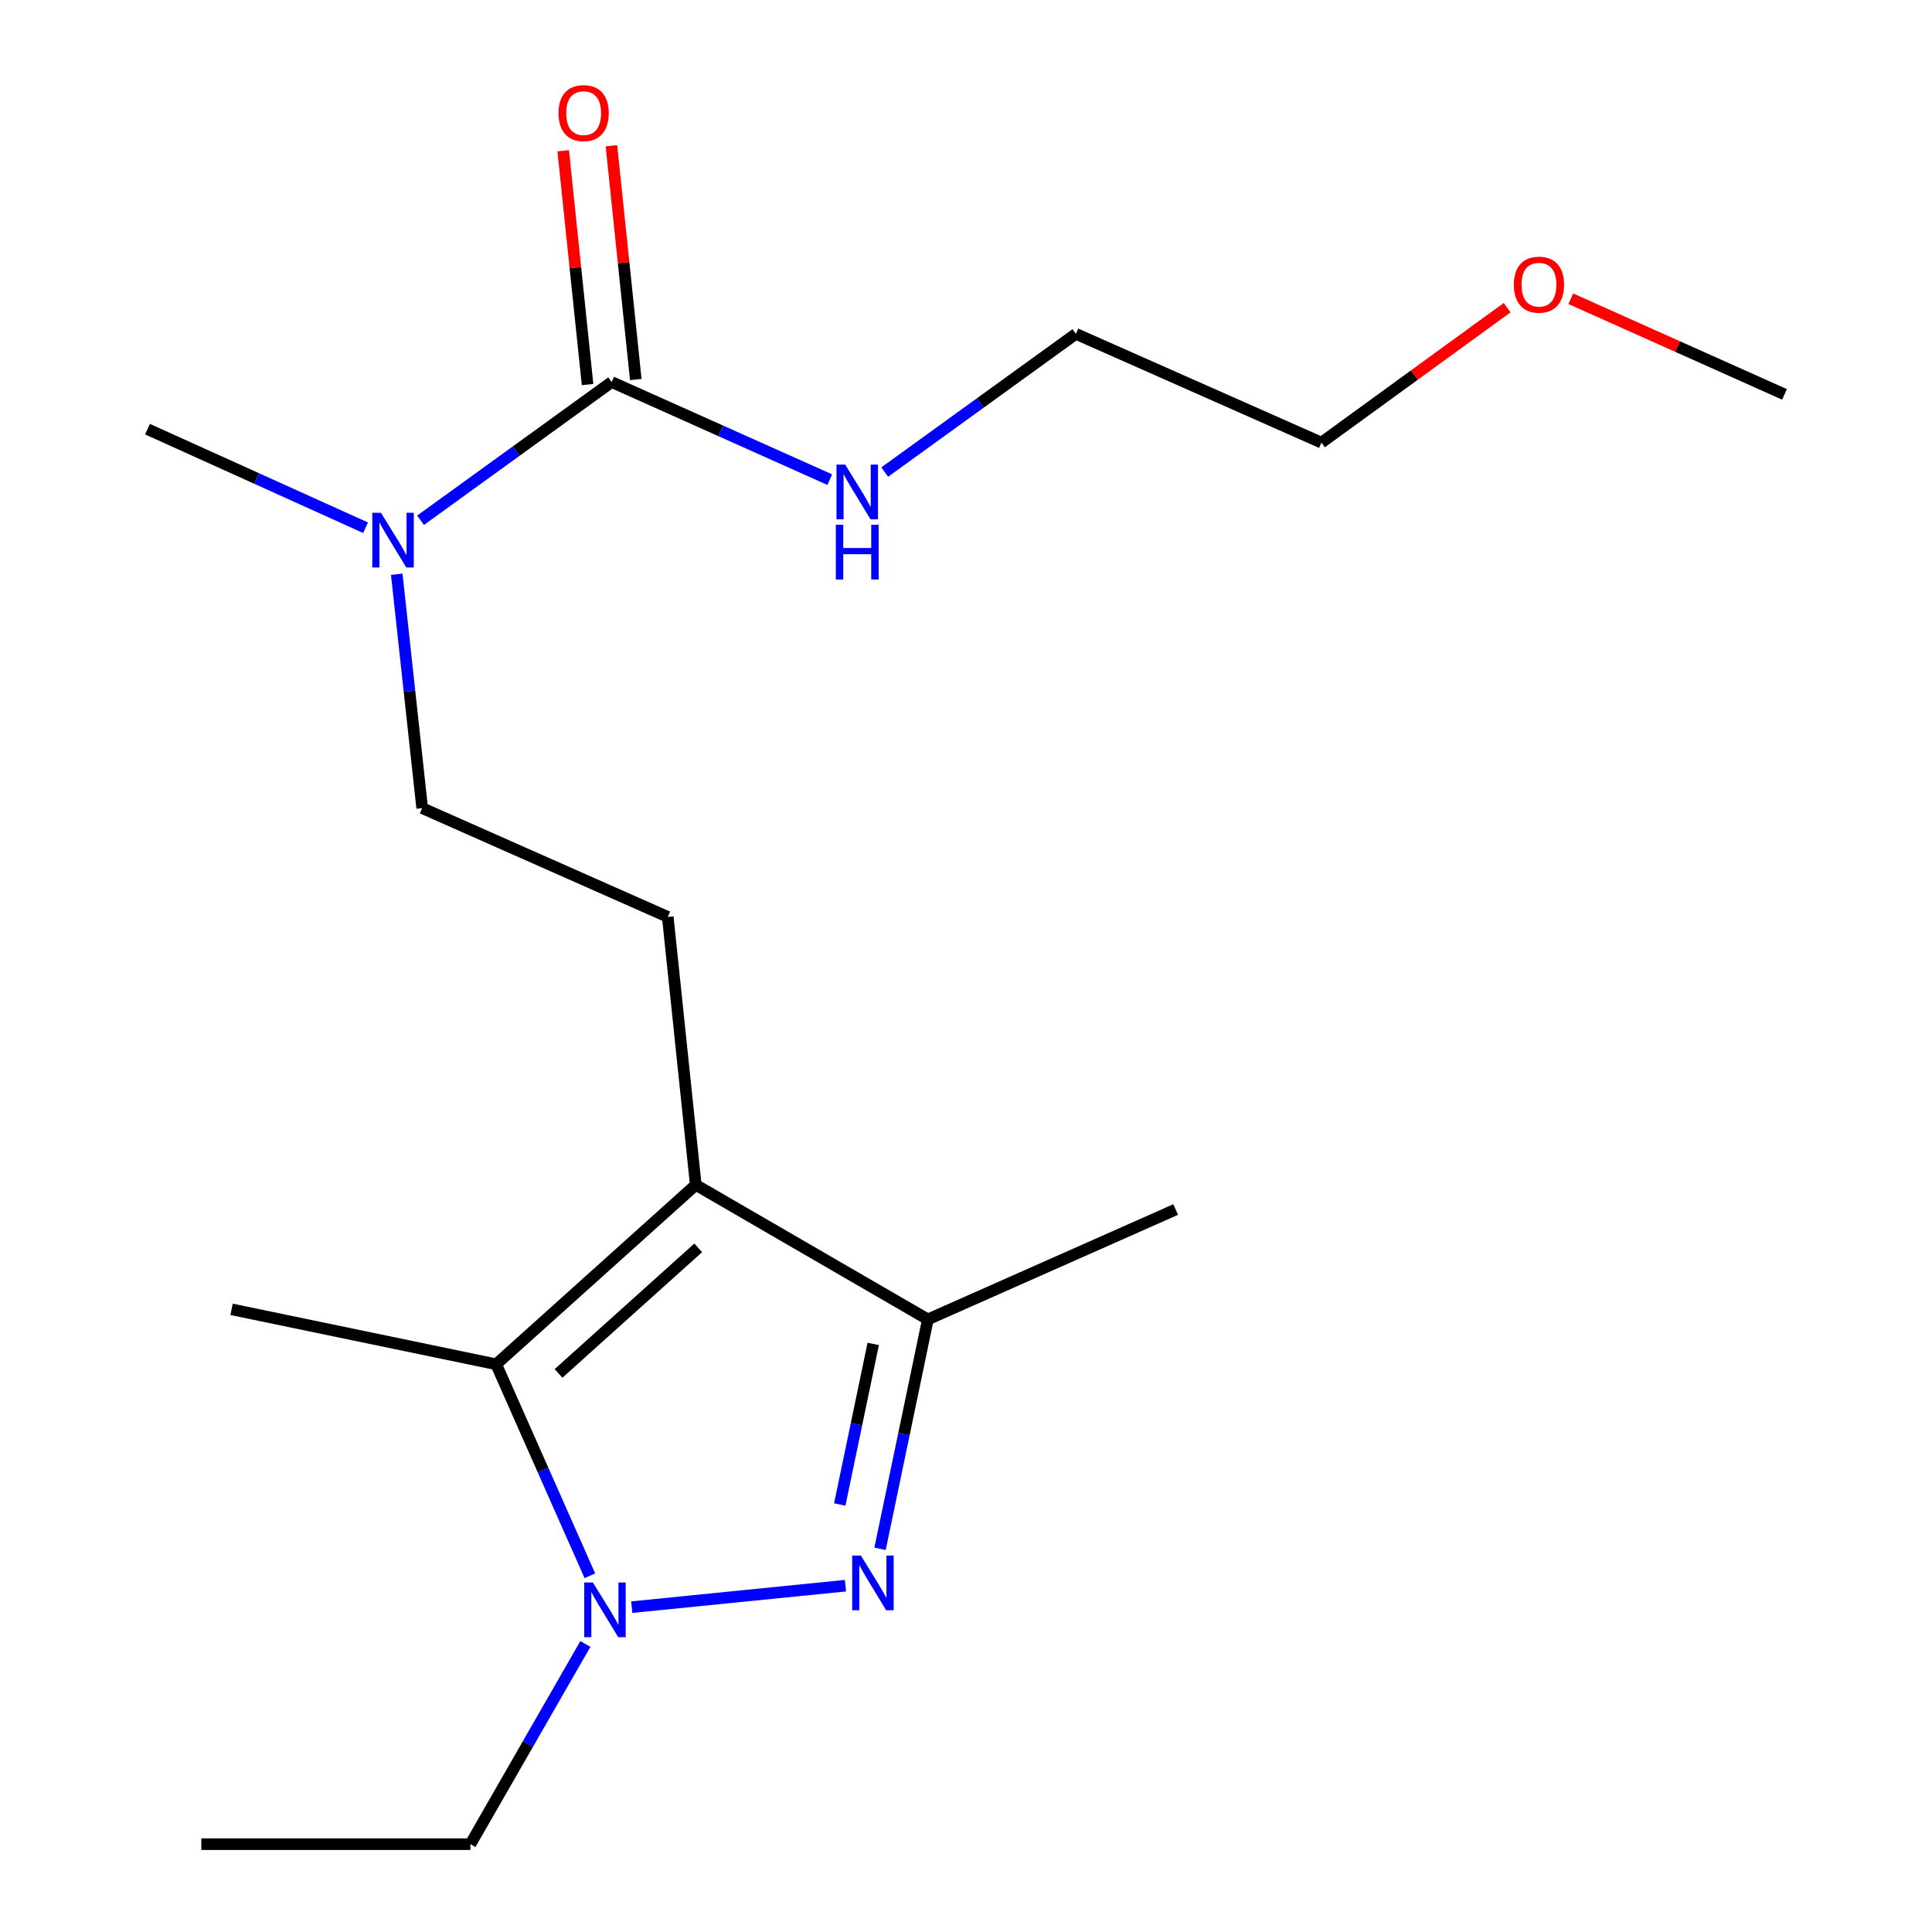 <?xml version='1.0' encoding='iso-8859-1'?>
<svg version='1.1' baseProfile='full'
              xmlns='http://www.w3.org/2000/svg'
                      xmlns:rdkit='http://www.rdkit.org/xml'
                      xmlns:xlink='http://www.w3.org/1999/xlink'
                  xml:space='preserve'
width='1000px' height='1000px' viewBox='0 0 1000 1000'>
<!-- END OF HEADER -->
<rect style='opacity:1.0;fill:#FFFFFF;stroke:none' width='1000' height='1000' x='0' y='0'> </rect>
<path class='bond-1' d='M 437.607,820.743 L 326.996,831.861' style='fill:none;fill-rule:evenodd;stroke:#0000FF;stroke-width:6px;stroke-linecap:butt;stroke-linejoin:miter;stroke-opacity:1' />
<path class='bond-3' d='M 455.509,801.67 L 467.884,742.297' style='fill:none;fill-rule:evenodd;stroke:#0000FF;stroke-width:6px;stroke-linecap:butt;stroke-linejoin:miter;stroke-opacity:1' />
<path class='bond-3' d='M 467.884,742.297 L 480.259,682.923' style='fill:none;fill-rule:evenodd;stroke:#000000;stroke-width:6px;stroke-linecap:butt;stroke-linejoin:miter;stroke-opacity:1' />
<path class='bond-3' d='M 434.655,778.738 L 443.317,737.176' style='fill:none;fill-rule:evenodd;stroke:#0000FF;stroke-width:6px;stroke-linecap:butt;stroke-linejoin:miter;stroke-opacity:1' />
<path class='bond-3' d='M 443.317,737.176 L 451.98,695.615' style='fill:none;fill-rule:evenodd;stroke:#000000;stroke-width:6px;stroke-linecap:butt;stroke-linejoin:miter;stroke-opacity:1' />
<path class='bond-0' d='M 360.125,613.286 L 480.259,682.923' style='fill:none;fill-rule:evenodd;stroke:#000000;stroke-width:6px;stroke-linecap:butt;stroke-linejoin:miter;stroke-opacity:1' />
<path class='bond-5' d='M 360.125,613.286 L 345.626,474.582' style='fill:none;fill-rule:evenodd;stroke:#000000;stroke-width:6px;stroke-linecap:butt;stroke-linejoin:miter;stroke-opacity:1' />
<path class='bond-19' d='M 360.125,613.286 L 256.819,706.15' style='fill:none;fill-rule:evenodd;stroke:#000000;stroke-width:6px;stroke-linecap:butt;stroke-linejoin:miter;stroke-opacity:1' />
<path class='bond-19' d='M 361.405,645.878 L 289.091,710.883' style='fill:none;fill-rule:evenodd;stroke:#000000;stroke-width:6px;stroke-linecap:butt;stroke-linejoin:miter;stroke-opacity:1' />
<path class='bond-2' d='M 305.315,815.619 L 281.067,760.884' style='fill:none;fill-rule:evenodd;stroke:#0000FF;stroke-width:6px;stroke-linecap:butt;stroke-linejoin:miter;stroke-opacity:1' />
<path class='bond-2' d='M 281.067,760.884 L 256.819,706.15' style='fill:none;fill-rule:evenodd;stroke:#000000;stroke-width:6px;stroke-linecap:butt;stroke-linejoin:miter;stroke-opacity:1' />
<path class='bond-10' d='M 302.989,850.911 L 273.233,902.728' style='fill:none;fill-rule:evenodd;stroke:#0000FF;stroke-width:6px;stroke-linecap:butt;stroke-linejoin:miter;stroke-opacity:1' />
<path class='bond-10' d='M 273.233,902.728 L 243.477,954.545' style='fill:none;fill-rule:evenodd;stroke:#000000;stroke-width:6px;stroke-linecap:butt;stroke-linejoin:miter;stroke-opacity:1' />
<path class='bond-11' d='M 256.819,706.15 L 119.871,677.709' style='fill:none;fill-rule:evenodd;stroke:#000000;stroke-width:6px;stroke-linecap:butt;stroke-linejoin:miter;stroke-opacity:1' />
<path class='bond-12' d='M 480.259,682.923 L 608.521,626.056' style='fill:none;fill-rule:evenodd;stroke:#000000;stroke-width:6px;stroke-linecap:butt;stroke-linejoin:miter;stroke-opacity:1' />
<path class='bond-4' d='M 316.6,197.746 L 267.134,233.518' style='fill:none;fill-rule:evenodd;stroke:#000000;stroke-width:6px;stroke-linecap:butt;stroke-linejoin:miter;stroke-opacity:1' />
<path class='bond-4' d='M 267.134,233.518 L 217.668,269.29' style='fill:none;fill-rule:evenodd;stroke:#0000FF;stroke-width:6px;stroke-linecap:butt;stroke-linejoin:miter;stroke-opacity:1' />
<path class='bond-7' d='M 329.079,196.445 L 322.774,135.938' style='fill:none;fill-rule:evenodd;stroke:#000000;stroke-width:6px;stroke-linecap:butt;stroke-linejoin:miter;stroke-opacity:1' />
<path class='bond-7' d='M 322.774,135.938 L 316.469,75.43' style='fill:none;fill-rule:evenodd;stroke:#FF0000;stroke-width:6px;stroke-linecap:butt;stroke-linejoin:miter;stroke-opacity:1' />
<path class='bond-7' d='M 304.12,199.046 L 297.815,138.539' style='fill:none;fill-rule:evenodd;stroke:#000000;stroke-width:6px;stroke-linecap:butt;stroke-linejoin:miter;stroke-opacity:1' />
<path class='bond-7' d='M 297.815,138.539 L 291.51,78.031' style='fill:none;fill-rule:evenodd;stroke:#FF0000;stroke-width:6px;stroke-linecap:butt;stroke-linejoin:miter;stroke-opacity:1' />
<path class='bond-9' d='M 316.6,197.746 L 373.041,223.004' style='fill:none;fill-rule:evenodd;stroke:#000000;stroke-width:6px;stroke-linecap:butt;stroke-linejoin:miter;stroke-opacity:1' />
<path class='bond-9' d='M 373.041,223.004 L 429.483,248.263' style='fill:none;fill-rule:evenodd;stroke:#0000FF;stroke-width:6px;stroke-linecap:butt;stroke-linejoin:miter;stroke-opacity:1' />
<path class='bond-8' d='M 345.626,474.582 L 218.521,418.286' style='fill:none;fill-rule:evenodd;stroke:#000000;stroke-width:6px;stroke-linecap:butt;stroke-linejoin:miter;stroke-opacity:1' />
<path class='bond-6' d='M 205.356,297.23 L 211.939,357.758' style='fill:none;fill-rule:evenodd;stroke:#0000FF;stroke-width:6px;stroke-linecap:butt;stroke-linejoin:miter;stroke-opacity:1' />
<path class='bond-6' d='M 211.939,357.758 L 218.521,418.286' style='fill:none;fill-rule:evenodd;stroke:#000000;stroke-width:6px;stroke-linecap:butt;stroke-linejoin:miter;stroke-opacity:1' />
<path class='bond-14' d='M 189.21,273.151 L 132.778,247.64' style='fill:none;fill-rule:evenodd;stroke:#0000FF;stroke-width:6px;stroke-linecap:butt;stroke-linejoin:miter;stroke-opacity:1' />
<path class='bond-14' d='M 132.778,247.64 L 76.346,222.129' style='fill:none;fill-rule:evenodd;stroke:#000000;stroke-width:6px;stroke-linecap:butt;stroke-linejoin:miter;stroke-opacity:1' />
<path class='bond-15' d='M 457.936,244.338 L 507.408,208.571' style='fill:none;fill-rule:evenodd;stroke:#0000FF;stroke-width:6px;stroke-linecap:butt;stroke-linejoin:miter;stroke-opacity:1' />
<path class='bond-15' d='M 507.408,208.571 L 556.881,172.804' style='fill:none;fill-rule:evenodd;stroke:#000000;stroke-width:6px;stroke-linecap:butt;stroke-linejoin:miter;stroke-opacity:1' />
<path class='bond-18' d='M 243.477,954.545 L 104.201,954.545' style='fill:none;fill-rule:evenodd;stroke:#000000;stroke-width:6px;stroke-linecap:butt;stroke-linejoin:miter;stroke-opacity:1' />
<path class='bond-13' d='M 780.084,159.242 L 732.028,194.171' style='fill:none;fill-rule:evenodd;stroke:#FF0000;stroke-width:6px;stroke-linecap:butt;stroke-linejoin:miter;stroke-opacity:1' />
<path class='bond-13' d='M 732.028,194.171 L 683.972,229.1' style='fill:none;fill-rule:evenodd;stroke:#000000;stroke-width:6px;stroke-linecap:butt;stroke-linejoin:miter;stroke-opacity:1' />
<path class='bond-17' d='M 813.044,154.638 L 868.349,179.384' style='fill:none;fill-rule:evenodd;stroke:#FF0000;stroke-width:6px;stroke-linecap:butt;stroke-linejoin:miter;stroke-opacity:1' />
<path class='bond-17' d='M 868.349,179.384 L 923.654,204.131' style='fill:none;fill-rule:evenodd;stroke:#000000;stroke-width:6px;stroke-linecap:butt;stroke-linejoin:miter;stroke-opacity:1' />
<path class='bond-16' d='M 556.881,172.804 L 683.972,229.1' style='fill:none;fill-rule:evenodd;stroke:#000000;stroke-width:6px;stroke-linecap:butt;stroke-linejoin:miter;stroke-opacity:1' />
<path  class='atom-0' d='M 445.572 805.153
L 454.852 820.153
Q 455.772 821.633, 457.252 824.313
Q 458.732 826.993, 458.812 827.153
L 458.812 805.153
L 462.572 805.153
L 462.572 833.473
L 458.692 833.473
L 448.732 817.073
Q 447.572 815.153, 446.332 812.953
Q 445.132 810.753, 444.772 810.073
L 444.772 833.473
L 441.092 833.473
L 441.092 805.153
L 445.572 805.153
' fill='#0000FF'/>
<path  class='atom-2' d='M 306.868 819.094
L 316.148 834.094
Q 317.068 835.574, 318.548 838.254
Q 320.028 840.934, 320.108 841.094
L 320.108 819.094
L 323.868 819.094
L 323.868 847.414
L 319.988 847.414
L 310.028 831.014
Q 308.868 829.094, 307.628 826.894
Q 306.428 824.694, 306.068 824.014
L 306.068 847.414
L 302.388 847.414
L 302.388 819.094
L 306.868 819.094
' fill='#0000FF'/>
<path  class='atom-7' d='M 197.177 265.422
L 206.457 280.422
Q 207.377 281.902, 208.857 284.582
Q 210.337 287.262, 210.417 287.422
L 210.417 265.422
L 214.177 265.422
L 214.177 293.742
L 210.297 293.742
L 200.337 277.342
Q 199.177 275.422, 197.937 273.222
Q 196.737 271.022, 196.377 270.342
L 196.377 293.742
L 192.697 293.742
L 192.697 265.422
L 197.177 265.422
' fill='#0000FF'/>
<path  class='atom-8' d='M 289.087 58.55
Q 289.087 51.75, 292.447 47.95
Q 295.807 44.15, 302.087 44.15
Q 308.367 44.15, 311.727 47.95
Q 315.087 51.75, 315.087 58.55
Q 315.087 65.43, 311.687 69.35
Q 308.287 73.23, 302.087 73.23
Q 295.847 73.23, 292.447 69.35
Q 289.087 65.47, 289.087 58.55
M 302.087 70.03
Q 306.407 70.03, 308.727 67.15
Q 311.087 64.23, 311.087 58.55
Q 311.087 52.99, 308.727 50.19
Q 306.407 47.35, 302.087 47.35
Q 297.767 47.35, 295.407 50.15
Q 293.087 52.95, 293.087 58.55
Q 293.087 64.27, 295.407 67.15
Q 297.767 70.03, 302.087 70.03
' fill='#FF0000'/>
<path  class='atom-10' d='M 437.444 240.467
L 446.724 255.467
Q 447.644 256.947, 449.124 259.627
Q 450.604 262.307, 450.684 262.467
L 450.684 240.467
L 454.444 240.467
L 454.444 268.787
L 450.564 268.787
L 440.604 252.387
Q 439.444 250.467, 438.204 248.267
Q 437.004 246.067, 436.644 245.387
L 436.644 268.787
L 432.964 268.787
L 432.964 240.467
L 437.444 240.467
' fill='#0000FF'/>
<path  class='atom-10' d='M 432.624 271.619
L 436.464 271.619
L 436.464 283.659
L 450.944 283.659
L 450.944 271.619
L 454.784 271.619
L 454.784 299.939
L 450.944 299.939
L 450.944 286.859
L 436.464 286.859
L 436.464 299.939
L 432.624 299.939
L 432.624 271.619
' fill='#0000FF'/>
<path  class='atom-14' d='M 783.563 147.343
Q 783.563 140.543, 786.923 136.743
Q 790.283 132.943, 796.563 132.943
Q 802.843 132.943, 806.203 136.743
Q 809.563 140.543, 809.563 147.343
Q 809.563 154.223, 806.163 158.143
Q 802.763 162.023, 796.563 162.023
Q 790.323 162.023, 786.923 158.143
Q 783.563 154.263, 783.563 147.343
M 796.563 158.823
Q 800.883 158.823, 803.203 155.943
Q 805.563 153.023, 805.563 147.343
Q 805.563 141.783, 803.203 138.983
Q 800.883 136.143, 796.563 136.143
Q 792.243 136.143, 789.883 138.943
Q 787.563 141.743, 787.563 147.343
Q 787.563 153.063, 789.883 155.943
Q 792.243 158.823, 796.563 158.823
' fill='#FF0000'/>
</svg>

